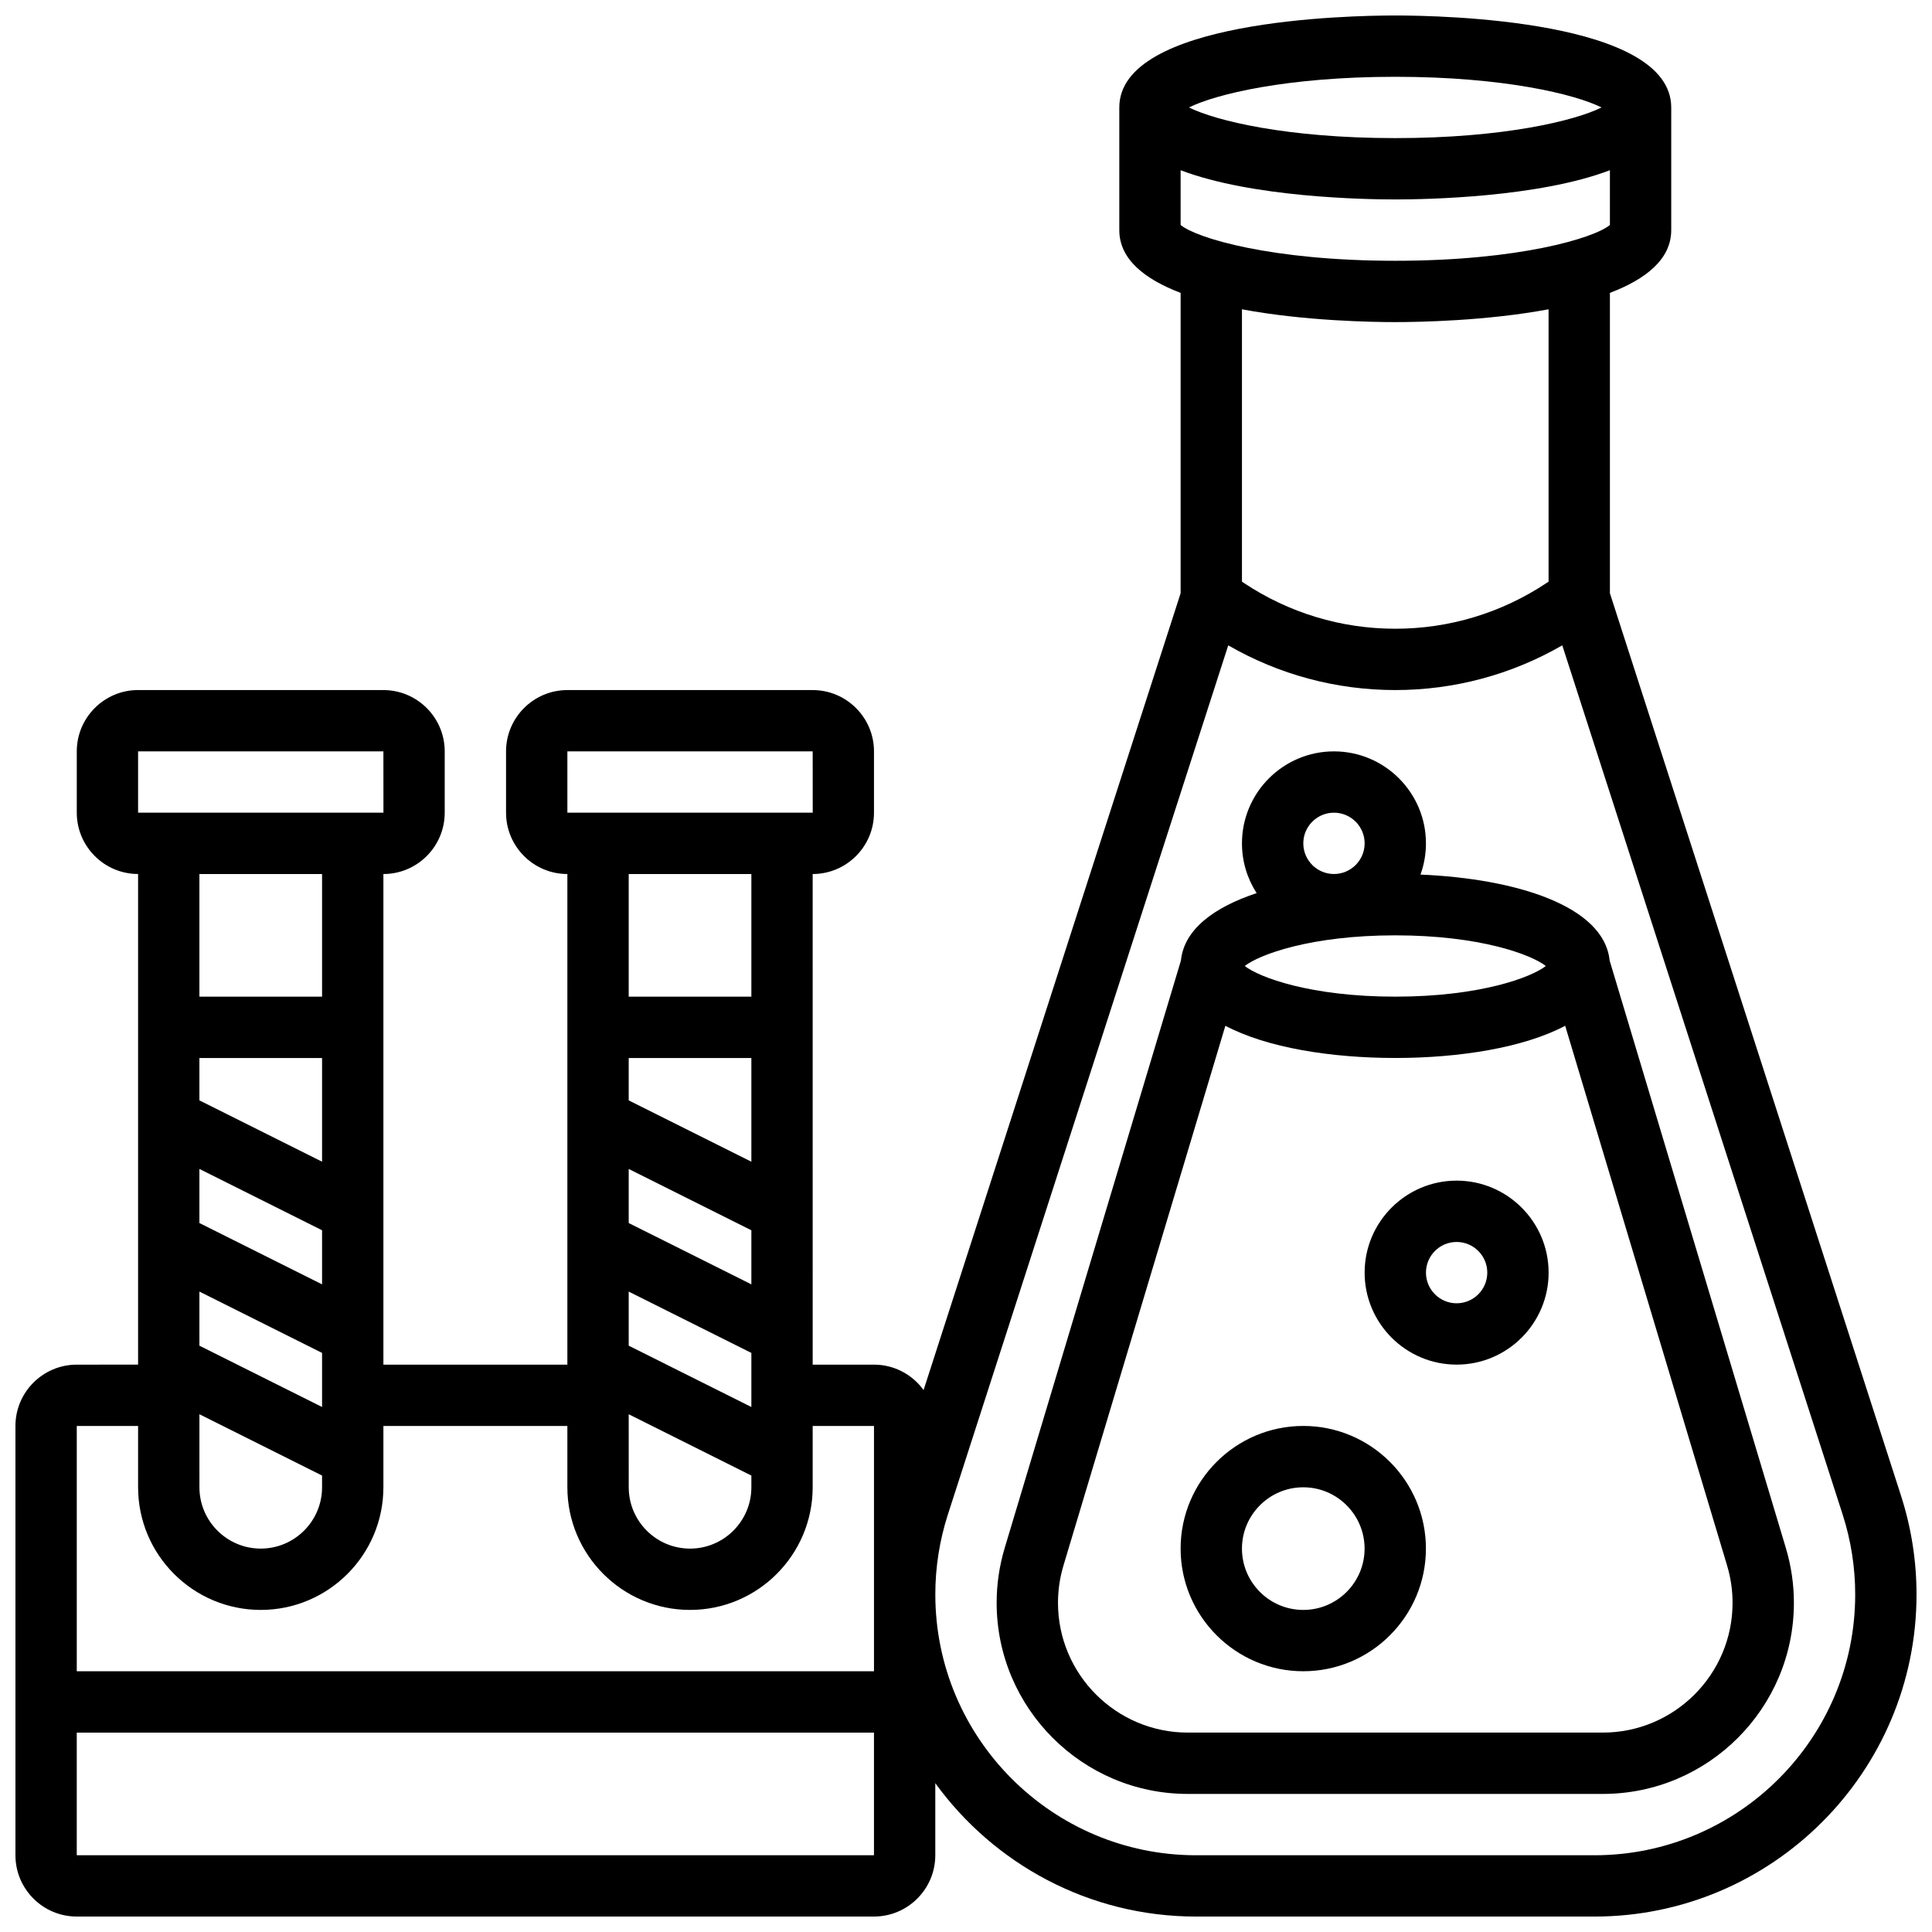 <?xml version="1.0" encoding="UTF-8"?>
<!-- Uploaded to: SVG Repo, www.svgrepo.com, Generator: SVG Repo Mixer Tools -->
<svg width="800px" height="800px" version="1.1" viewBox="144 144 512 512" xmlns="http://www.w3.org/2000/svg">
 <defs>
  <clipPath id="a">
   <path d="m148.09 148.09h503.81v503.81h-503.81z"/>
  </clipPath>
 </defs>
 <g clip-path="url(#a)">
  <path d="m647.78 540.34-77.137-239.12v-79.605c9.48-3.613 16.25-8.895 16.25-16.629v-32.504c0-23.203-60.922-24.379-73.133-24.379-12.211 0-73.133 1.176-73.133 24.379v32.504c0 7.734 6.773 13.02 16.25 16.629v79.602l-68.117 211.16c-2.953-4.07-7.738-6.731-13.141-6.731h-16.25l-0.004-130.02c8.961 0 16.25-7.293 16.25-16.25v-16.25c0-8.961-7.293-16.25-16.25-16.25h-65.008c-8.961 0-16.25 7.293-16.25 16.25v16.25c0 8.961 7.293 16.25 16.25 16.25v130.02h-48.754v-130.02c8.961 0 16.25-7.293 16.25-16.25v-16.25c0-8.961-7.293-16.25-16.25-16.25l-65.008-0.008c-8.961 0-16.25 7.293-16.25 16.25v16.25c0 8.961 7.293 16.25 16.25 16.25v130.02l-16.254 0.008c-8.961 0-16.25 7.293-16.25 16.25v113.76c0 8.961 7.293 16.25 16.25 16.25h211.27c8.961 0 16.25-7.293 16.25-16.25v-19.094c15.531 21.398 40.719 35.348 69.117 35.348h105.56c47.066 0 85.359-38.293 85.359-85.359 0-8.91-1.387-17.727-4.121-26.207zm-134.02-327.23c-32.746 0-52.676-5.996-56.883-9.488v-14.512c18.957 7.223 48.742 7.746 56.883 7.746s37.926-0.523 56.883-7.746v14.512c-4.207 3.488-24.137 9.488-56.883 9.488zm0-48.758c28.781 0 47.66 4.637 54.668 8.125-7.004 3.492-25.887 8.125-54.668 8.125-28.785 0-47.664-4.633-54.668-8.125 7.004-3.488 25.883-8.125 54.668-8.125zm0 65.008c6.043 0 24.016-0.289 40.629-3.394v72.176l-0.477 0.316c-11.93 7.961-25.812 12.164-40.152 12.164-14.34 0-28.223-4.203-40.156-12.156l-0.473-0.32v-72.176c16.613 3.102 34.586 3.391 40.629 3.391zm-170.64 255.01-32.504-16.25v-14.332l32.504 16.25zm0-32.504-32.504-16.25v-11.234h32.504zm0 50.672v14.332l-32.504-16.25v-14.332zm-32.504 16.254 32.504 16.25v3.106c0 8.961-7.293 16.25-16.25 16.25-8.961 0-16.25-7.293-16.25-16.25zm-16.254-175.67h65.008l0.012 16.25h-0.012-65.008zm48.758 32.504v32.504h-32.504v-32.504zm-113.77 108.74-32.504-16.25v-14.332l32.504 16.25zm0-32.504-32.504-16.25v-11.234h32.504zm0 50.672v14.332l-32.504-16.25v-14.332zm-32.504 16.254 32.504 16.25v3.106c0 8.961-7.293 16.25-16.25 16.25-8.961 0-16.25-7.293-16.25-16.25zm-16.25-175.67h65.008l0.012 16.25h-0.012-65.008zm48.754 32.504v32.504h-32.504v-32.504zm-48.754 146.27v16.25c0 17.922 14.582 32.504 32.504 32.504 17.922 0 32.504-14.582 32.504-32.504v-16.25h48.754v16.25c0 17.922 14.582 32.504 32.504 32.504s32.504-14.582 32.504-32.504v-16.25h16.25v65.008h-211.27v-65.008zm-16.254 113.77v-32.504h211.27v32.504zm402.2 0h-105.56c-38.109 0-69.113-31.004-69.113-69.109 0-7.211 1.121-14.352 3.336-21.219l74.293-230.31c13.453 7.762 28.637 11.848 44.262 11.848s30.809-4.086 44.258-11.852l74.293 230.31c2.215 6.867 3.336 14.008 3.336 21.219 0.004 38.109-31 69.113-69.105 69.113z"/>
 </g>
 <path d="m570.57 398.55c-1.469-14.539-24.996-21.711-50.125-22.777 0.934-2.586 1.445-5.371 1.445-8.273 0-13.441-10.938-24.379-24.379-24.379-13.441 0-24.379 10.934-24.379 24.379 0 4.856 1.434 9.383 3.891 13.188-11.301 3.738-19.234 9.617-20.066 17.867l-46.699 155.66c-1.418 4.727-2.137 9.621-2.137 14.551 0.008 27.922 22.723 50.641 50.648 50.641h109.99c27.926 0 50.641-22.719 50.641-50.641 0-4.93-0.719-9.828-2.137-14.551zm-73.055-39.18c4.481 0 8.125 3.644 8.125 8.125 0 4.481-3.644 8.125-8.125 8.125s-8.125-3.644-8.125-8.125c-0.004-4.477 3.644-8.125 8.125-8.125zm16.25 32.504c22.461 0 36.078 5.121 39.891 8.125-3.816 3.004-17.434 8.125-39.891 8.125-22.461 0-36.078-5.121-39.891-8.125 3.812-3 17.434-8.125 39.891-8.125zm54.996 211.28h-109.99c-18.961 0-34.391-15.43-34.391-34.391 0-3.348 0.488-6.672 1.449-9.883l42.91-143.04c10.949 5.816 28.027 8.535 45.027 8.535 16.996 0 34.078-2.723 45.023-8.535l42.91 143.04c0.961 3.207 1.449 6.535 1.449 9.883 0.004 18.961-15.422 34.391-34.387 34.391z"/>
 <path d="m530.02 456.88c-13.441 0-24.379 10.938-24.379 24.379 0 13.441 10.938 24.379 24.379 24.379s24.379-10.938 24.379-24.379c-0.004-13.441-10.938-24.379-24.379-24.379zm0 32.504c-4.481 0-8.125-3.644-8.125-8.125 0-4.481 3.644-8.125 8.125-8.125s8.125 3.644 8.125 8.125c0 4.481-3.644 8.125-8.125 8.125z"/>
 <path d="m489.38 521.89c-17.922 0-32.504 14.582-32.504 32.504s14.582 32.504 32.504 32.504c17.922 0 32.504-14.582 32.504-32.504s-14.578-32.504-32.504-32.504zm0 48.758c-8.961 0-16.25-7.293-16.25-16.25 0-8.961 7.293-16.25 16.25-16.25 8.961 0 16.25 7.293 16.25 16.25 0.004 8.957-7.289 16.25-16.25 16.25z"/>
</svg>